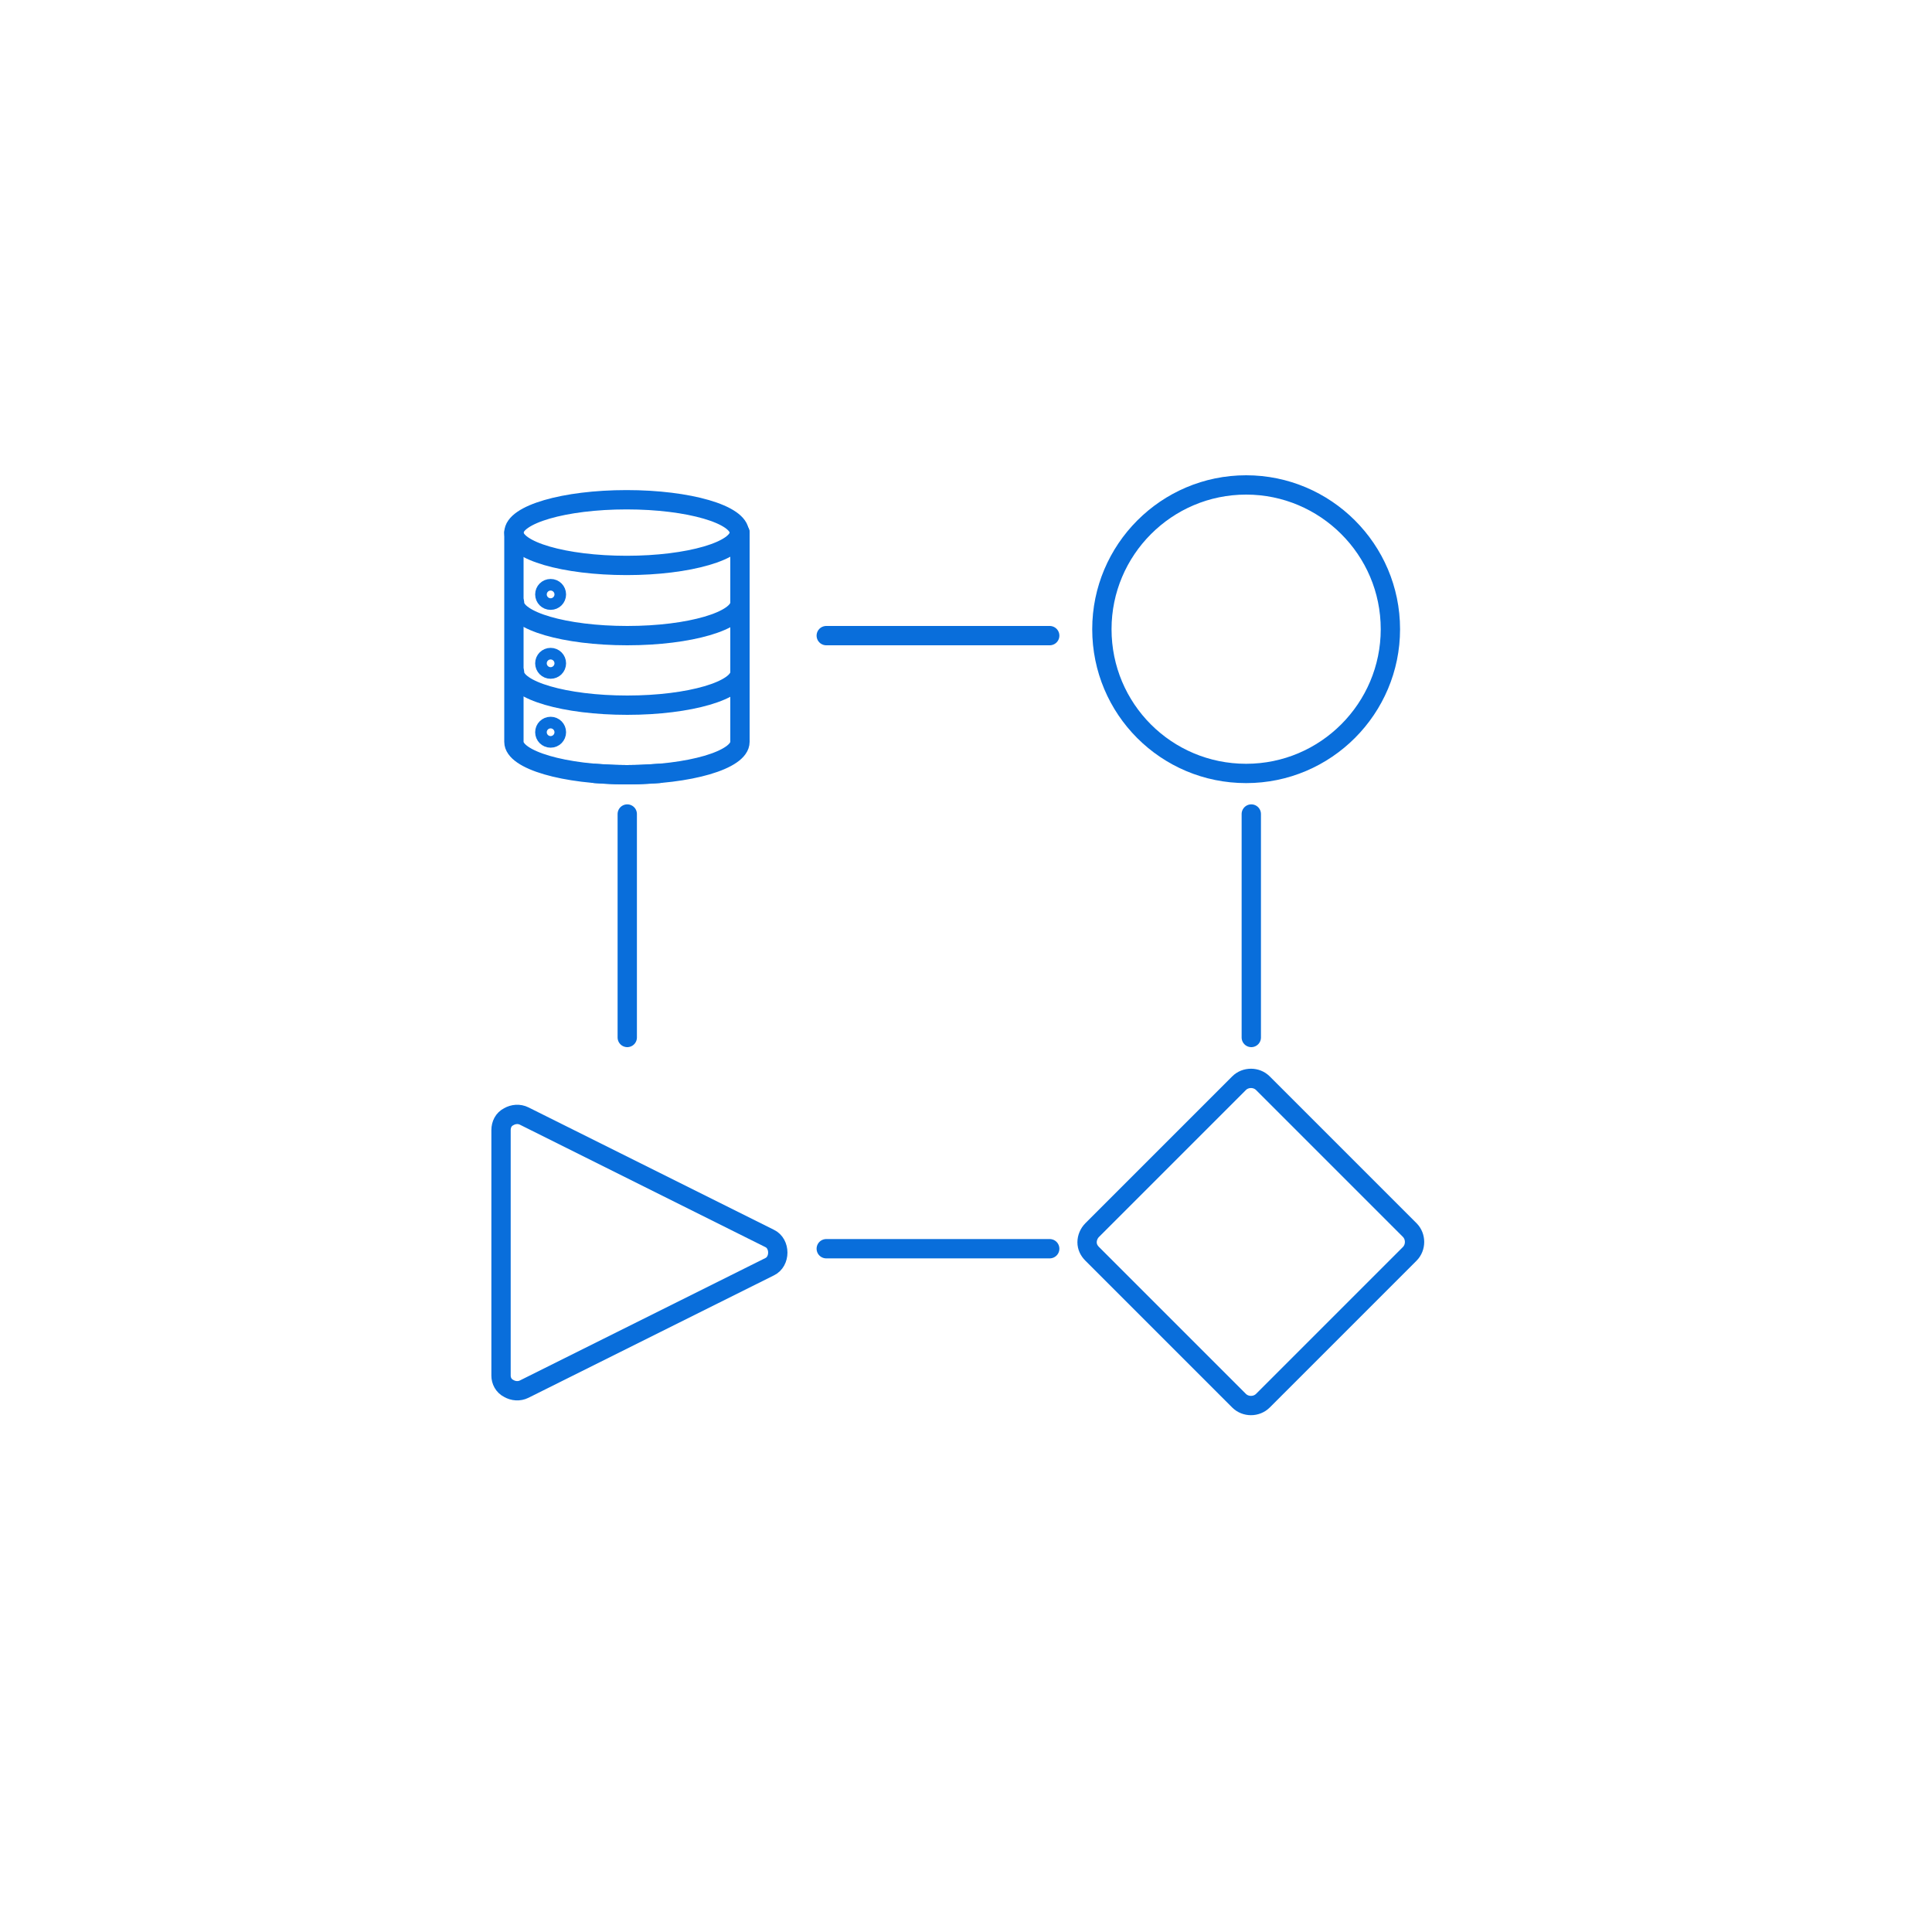 <?xml version="1.0" encoding="utf-8"?>
<!-- Generator: Adobe Illustrator 27.0.0, SVG Export Plug-In . SVG Version: 6.00 Build 0)  -->
<svg version="1.1" id="Layer_1" xmlns="http://www.w3.org/2000/svg" xmlns:xlink="http://www.w3.org/1999/xlink" x="0px" y="0px"
	 viewBox="0 0 300 300" style="enable-background:new 0 0 300 300;" xml:space="preserve">
<style type="text/css">
	
		.st0{fill-rule:evenodd;clip-rule:evenodd;fill:none;stroke:#096EDB;stroke-width:3;stroke-linecap:round;stroke-linejoin:round;stroke-miterlimit:10;}
	.st1{fill:none;stroke:#096EDB;stroke-width:3;stroke-linecap:round;stroke-linejoin:round;stroke-miterlimit:10;}
	.st2{fill:none;stroke:#096EDB;stroke-width:1.702;stroke-linecap:round;stroke-linejoin:round;stroke-miterlimit:10;}
	.st3{fill:#FFFFFF;stroke:#096EDB;stroke-width:3;stroke-linecap:round;stroke-linejoin:round;stroke-miterlimit:10;}
	.st4{fill:none;stroke:#096EDB;stroke-width:3;stroke-linejoin:round;stroke-miterlimit:10;}
	.st5{fill:#FFFFFF;stroke:#096EDB;stroke-width:3;stroke-linejoin:round;stroke-miterlimit:10;}
	.st6{fill:none;stroke:#096EDB;stroke-width:2.6;stroke-linecap:round;stroke-linejoin:round;stroke-miterlimit:10;}
	.st7{fill:#096EDB;}
	.st8{fill:none;stroke:#096EDB;stroke-width:3;stroke-linecap:round;stroke-linejoin:round;}
	.st9{fill:none;stroke:#096EDB;stroke-width:3;stroke-linecap:round;stroke-linejoin:bevel;}
	.st10{fill:none;stroke:#096EDB;stroke-width:3;}
	.st11{fill:none;stroke:#096EDB;stroke-width:3;stroke-miterlimit:10;}
	.st12{fill:none;stroke:#096EDB;stroke-width:3;stroke-linecap:round;stroke-miterlimit:10;}
	.st13{fill:none;stroke:#096EDB;stroke-width:2.186;stroke-miterlimit:10;}
	.st14{fill:none;stroke:#096EDB;stroke-width:2.5;stroke-linecap:round;stroke-linejoin:round;stroke-miterlimit:10;}
	.st15{fill:none;stroke:#096EDB;stroke-width:3.543;stroke-linecap:round;stroke-linejoin:round;stroke-miterlimit:10;}
	.st16{fill:none;stroke:#096EDB;stroke-width:2;stroke-linecap:round;stroke-linejoin:round;stroke-miterlimit:10;}
	.st17{fill:none;stroke:#096EDB;stroke-width:6;stroke-linecap:round;stroke-miterlimit:10;}
	.st18{fill:none;stroke:#096EDB;stroke-width:2.358;stroke-linecap:round;stroke-linejoin:round;stroke-miterlimit:10;}
	.st19{fill:none;stroke:#096EDB;stroke-width:1.5;stroke-linecap:round;stroke-linejoin:round;stroke-miterlimit:10;}
	.st20{fill:none;stroke:#096EDB;stroke-width:3.236;stroke-linecap:round;stroke-linejoin:round;stroke-miterlimit:10;}
	.st21{fill:none;stroke:#096EDB;stroke-width:2.677;stroke-miterlimit:10;}
	.st22{fill:none;stroke:#096EDB;stroke-width:2.353;stroke-linecap:round;stroke-linejoin:round;stroke-miterlimit:10;}
</style>
<g>
	<g>
		<g>
			<g>
				<path class="st11" d="M168.8,192.9c0-0.7,0.3-1.4,0.8-1.9l22.8-22.8c1-1,2.7-1,3.7,0l22.8,22.8c1,1,1,2.7,0,3.7l-22.8,22.8
					c-1,1-2.7,1-3.7,0l-22.8-22.8C169.1,194.2,168.8,193.6,168.8,192.9z"/>
			</g>
		</g>
	</g>
	<g>
		<g>
			<g>
				<path class="st11" d="M77.8,213.6v-38.1c0-0.9,0.4-1.7,1.2-2.1c0.7-0.4,1.6-0.5,2.4-0.1l38.1,19c1.7,0.8,1.7,3.6,0,4.4l-38.1,19
					c-0.8,0.4-1.7,0.3-2.4-0.1C78.2,215.2,77.8,214.4,77.8,213.6z"/>
			</g>
		</g>
	</g>
	<g>
		<g>
			<g>
				<path class="st11" d="M171.1,97.7c0-12.3,10-22.4,22.4-22.4c12.3,0,22.4,10,22.4,22.4c0,12.3-10,22.4-22.4,22.4
					C181.1,120.1,171.1,110.1,171.1,97.7z"/>
			</g>
		</g>
	</g>
</g>
<line class="st12" x1="128.3" y1="98.7" x2="163" y2="98.7"/>
<line class="st12" x1="194.3" y1="126.4" x2="194.3" y2="161.1"/>
<line class="st12" x1="97.4" y1="126.4" x2="97.4" y2="161.1"/>
<line class="st12" x1="128.3" y1="193.9" x2="163" y2="193.9"/>
<g>
	<path class="st1" d="M114.9,104.4c0,2.8-7.8,5.1-17.5,5.1c-9.7,0-17.5-2.3-17.5-5.1"/>
	<ellipse class="st1" cx="97.3" cy="82.7" rx="17.5" ry="5.1"/>
	<path class="st1" d="M114.9,93.6c0,2.8-7.8,5.1-17.5,5.1c-9.7,0-17.5-2.3-17.5-5.1"/>
	<path class="st1" d="M86.4,92.3c0,0.5-0.4,0.9-0.9,0.9c-0.5,0-0.9-0.4-0.9-0.9c0-0.5,0.4-0.9,0.9-0.9C86,91.4,86.4,91.8,86.4,92.3z
		"/>
	<path class="st1" d="M86.4,103c0,0.5-0.4,0.9-0.9,0.9c-0.5,0-0.9-0.4-0.9-0.9c0-0.5,0.4-0.9,0.9-0.9C86,102.1,86.4,102.5,86.4,103z
		"/>
	<path class="st1" d="M86.4,113.7c0,0.5-0.4,0.9-0.9,0.9c-0.5,0-0.9-0.4-0.9-0.9s0.4-0.9,0.9-0.9C86,112.8,86.4,113.2,86.4,113.7z"
		/>
	<line class="st1" x1="114.9" y1="102.5" x2="114.9" y2="82.7"/>
	<path class="st1" d="M79.8,82.7v32.5c0,2.8,7.8,5.1,17.5,5.1c1.7,0,3.4-0.1,5-0.2"/>
	<path class="st1" d="M114.9,82.7v32.5c0,2.8-7.8,5.1-17.5,5.1c-1.7,0-3.4-0.1-5-0.2"/>
</g>
</svg>
